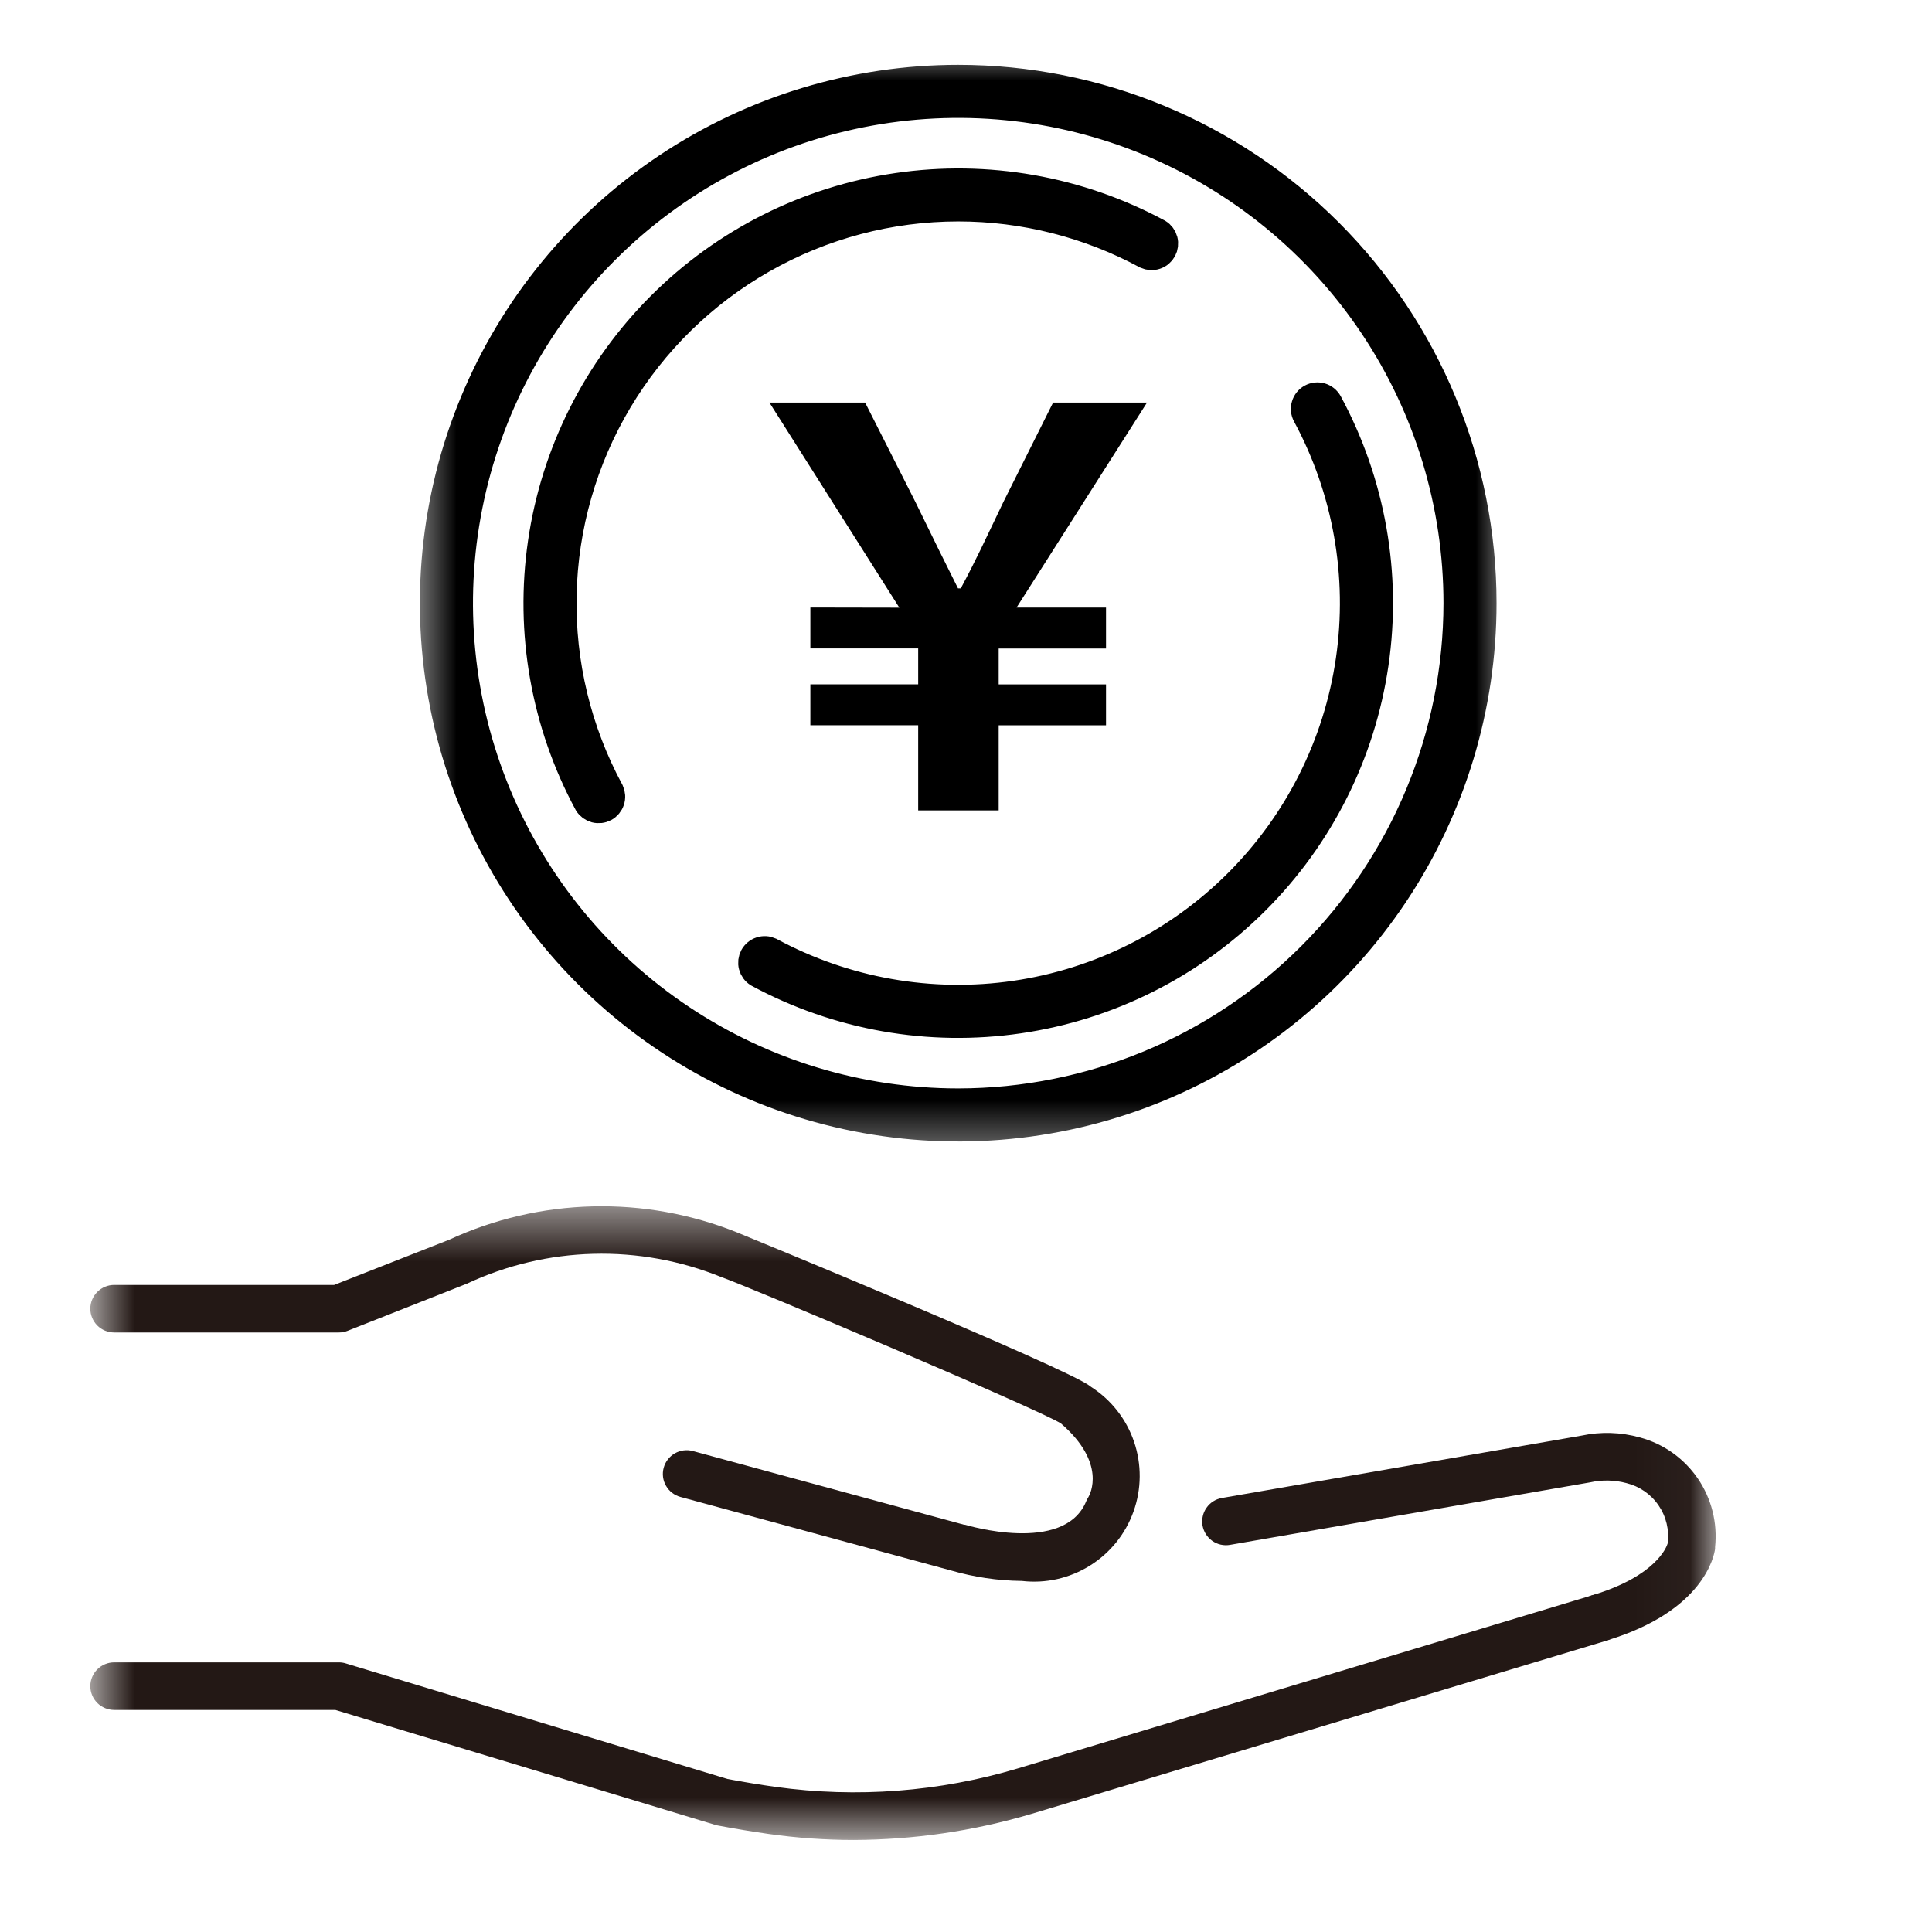 <svg width="36" height="36" viewBox="0 0 36 36" fill="none" xmlns="http://www.w3.org/2000/svg">
<g clip-path="url(#clip0_5_231)">
<mask id="mask0_5_231" style="mask-type:luminance" maskUnits="userSpaceOnUse" x="7" y="0" width="22" height="22">
<path d="M28.178 0.809H7.642V21.561H28.178V0.809Z" fill="white"/>
</mask>
<g mask="url(#mask0_5_231)">
<path d="M15.1 11.32V12.083H17.109V12.752H15.1V13.514H17.109V15.101H18.609V13.515H20.609V12.753H18.609V12.084H20.609V11.321H18.942L21.373 7.501H19.623L18.696 9.355C18.335 10.107 18.201 10.406 17.903 10.963H17.851C17.573 10.406 17.439 10.138 17.058 9.355L16.12 7.501H14.337L16.758 11.323L15.1 11.32Z" fill="black"/>
<path d="M17.855 1.458C15.921 1.458 14.03 2.032 12.421 3.106C10.812 4.181 9.559 5.709 8.819 7.496C8.078 9.283 7.885 11.25 8.262 13.147C8.639 15.044 9.571 16.787 10.939 18.155C12.307 19.523 14.05 20.455 15.947 20.832C17.844 21.209 19.811 21.016 21.598 20.276C23.385 19.535 24.913 18.282 25.988 16.673C27.062 15.065 27.636 13.174 27.636 11.239C27.636 8.645 26.605 6.157 24.771 4.323C22.937 2.489 20.449 1.458 17.855 1.458ZM17.855 20.531C16.017 20.531 14.221 19.986 12.693 18.965C11.165 17.944 9.974 16.493 9.27 14.795C8.567 13.097 8.383 11.229 8.742 9.426C9.1 7.624 9.985 5.968 11.285 4.669C12.584 3.369 14.24 2.484 16.042 2.126C17.845 1.767 19.713 1.951 21.411 2.654C23.109 3.358 24.56 4.549 25.581 6.077C26.602 7.605 27.147 9.401 27.147 11.239C27.145 13.703 26.165 16.065 24.423 17.807C22.681 19.549 20.319 20.529 17.855 20.531Z" fill="black" stroke="black" stroke-width="0.5"/>
<path d="M17.855 3.876C19.077 3.876 20.28 4.181 21.355 4.761C21.412 4.787 21.476 4.791 21.535 4.771C21.595 4.752 21.644 4.71 21.674 4.656C21.703 4.601 21.711 4.537 21.695 4.476C21.679 4.416 21.641 4.364 21.588 4.331C20.1 3.528 18.393 3.227 16.721 3.472C15.048 3.716 13.499 4.494 12.304 5.69C11.109 6.885 10.331 8.434 10.087 10.107C9.842 11.78 10.144 13.487 10.947 14.974C10.98 15.027 11.032 15.065 11.092 15.081C11.153 15.097 11.217 15.089 11.272 15.06C11.326 15.03 11.368 14.98 11.387 14.921C11.407 14.862 11.403 14.798 11.377 14.741C10.771 13.619 10.467 12.36 10.494 11.085C10.521 9.81 10.878 8.564 11.531 7.469C12.184 6.374 13.11 5.468 14.219 4.838C15.327 4.208 16.58 3.876 17.855 3.876Z" fill="black" stroke="black" stroke-width="0.5"/>
<path d="M24.763 7.503C24.732 7.446 24.68 7.404 24.618 7.385C24.555 7.367 24.488 7.374 24.431 7.405C24.375 7.435 24.332 7.488 24.314 7.55C24.295 7.612 24.302 7.679 24.333 7.736C25.086 9.131 25.369 10.732 25.14 12.301C24.911 13.869 24.181 15.322 23.06 16.443C21.939 17.564 20.486 18.294 18.918 18.523C17.349 18.752 15.748 18.469 14.353 17.716C14.296 17.69 14.232 17.686 14.173 17.706C14.114 17.725 14.064 17.767 14.034 17.822C14.005 17.876 13.997 17.94 14.013 18.001C14.029 18.061 14.067 18.113 14.12 18.146C15.608 18.95 17.315 19.252 18.988 19.007C20.661 18.763 22.211 17.985 23.406 16.789C24.602 15.594 25.38 14.044 25.624 12.371C25.869 10.698 25.567 8.991 24.763 7.503Z" fill="black" stroke="black" stroke-width="0.5"/>
</g>
<mask id="mask1_5_231" style="mask-type:luminance" maskUnits="userSpaceOnUse" x="1" y="22" width="31" height="13">
<path d="M31.964 22.476H1.683V34.285H31.964V22.476Z" fill="white"/>
</mask>
<g mask="url(#mask1_5_231)">
<path d="M15.904 34.285C15.377 34.285 14.851 34.248 14.329 34.174C14.029 34.131 13.714 34.08 13.371 34.015L13.324 34.003L6.248 31.862H2.126C2.009 31.862 1.896 31.815 1.813 31.732C1.73 31.649 1.683 31.537 1.683 31.419C1.683 31.302 1.73 31.189 1.813 31.106C1.896 31.023 2.009 30.976 2.126 30.976H6.314C6.357 30.976 6.401 30.982 6.442 30.995L13.556 33.149C13.877 33.209 14.17 33.257 14.456 33.297C15.965 33.506 17.502 33.389 18.962 32.953L29.678 29.723C29.734 29.706 29.792 29.701 29.85 29.706C29.908 29.712 29.964 29.729 30.016 29.757C30.067 29.784 30.112 29.822 30.149 29.867C30.186 29.912 30.214 29.964 30.23 30.02C30.247 30.075 30.253 30.134 30.247 30.192C30.241 30.25 30.224 30.306 30.197 30.357C30.169 30.408 30.132 30.454 30.087 30.491C30.042 30.527 29.99 30.555 29.934 30.572L19.211 33.802C18.137 34.12 17.024 34.282 15.904 34.285Z" fill="#231815"/>
<path d="M29.802 30.591C29.695 30.591 29.592 30.553 29.511 30.484C29.43 30.414 29.377 30.318 29.362 30.212C29.346 30.107 29.369 29.999 29.427 29.909C29.485 29.819 29.573 29.753 29.675 29.723C30.857 29.368 31.057 28.823 31.075 28.758C31.107 28.509 31.047 28.257 30.904 28.049C30.762 27.842 30.549 27.695 30.305 27.635C30.083 27.576 29.851 27.572 29.627 27.622L22.92 28.786C22.863 28.796 22.804 28.795 22.747 28.782C22.69 28.769 22.637 28.745 22.589 28.712C22.541 28.678 22.501 28.636 22.47 28.587C22.439 28.538 22.418 28.483 22.407 28.425C22.398 28.368 22.399 28.309 22.412 28.253C22.424 28.196 22.448 28.142 22.482 28.095C22.515 28.047 22.558 28.006 22.607 27.975C22.656 27.944 22.711 27.923 22.768 27.913L29.468 26.751C29.829 26.674 30.203 26.686 30.558 26.785C30.997 26.903 31.378 27.174 31.635 27.548C31.892 27.923 32.006 28.377 31.958 28.828C31.958 28.839 31.958 28.85 31.958 28.861C31.943 28.978 31.758 30.021 29.93 30.571C29.889 30.584 29.845 30.59 29.802 30.59" fill="#231815"/>
<path d="M19.04 29.458H19.033C18.59 29.453 18.149 29.387 17.723 29.264L12.678 27.893C12.565 27.862 12.468 27.788 12.41 27.685C12.351 27.583 12.336 27.462 12.367 27.349C12.398 27.236 12.473 27.139 12.575 27.081C12.677 27.023 12.798 27.007 12.911 27.038L17.963 28.411H17.98C17.998 28.416 19.83 28.973 20.24 27.973C20.251 27.947 20.264 27.922 20.279 27.899C20.313 27.842 20.622 27.261 19.769 26.524C19.354 26.26 13.963 23.979 13.442 23.797C12.685 23.489 11.873 23.342 11.056 23.363C10.239 23.384 9.436 23.574 8.696 23.921L6.477 24.798C6.425 24.819 6.37 24.829 6.314 24.829H2.126C2.009 24.829 1.896 24.782 1.813 24.699C1.73 24.616 1.683 24.503 1.683 24.386C1.683 24.268 1.73 24.156 1.813 24.073C1.896 23.99 2.009 23.943 2.126 23.943H6.226L8.37 23.1C9.209 22.713 10.117 22.502 11.041 22.479C11.964 22.456 12.882 22.622 13.739 22.966C13.783 22.983 19.851 25.476 20.311 25.827L20.329 25.842C20.704 26.082 20.987 26.442 21.131 26.864C21.275 27.286 21.272 27.744 21.122 28.163C20.973 28.583 20.685 28.939 20.307 29.174C19.928 29.41 19.483 29.51 19.04 29.458Z" fill="#231815"/>
</g>
</g>
<defs>
<clipPath id="clip0_5_231">
<rect width="35.099" height="35.099" fill="white"/>
</clipPath>
</defs>
</svg>
